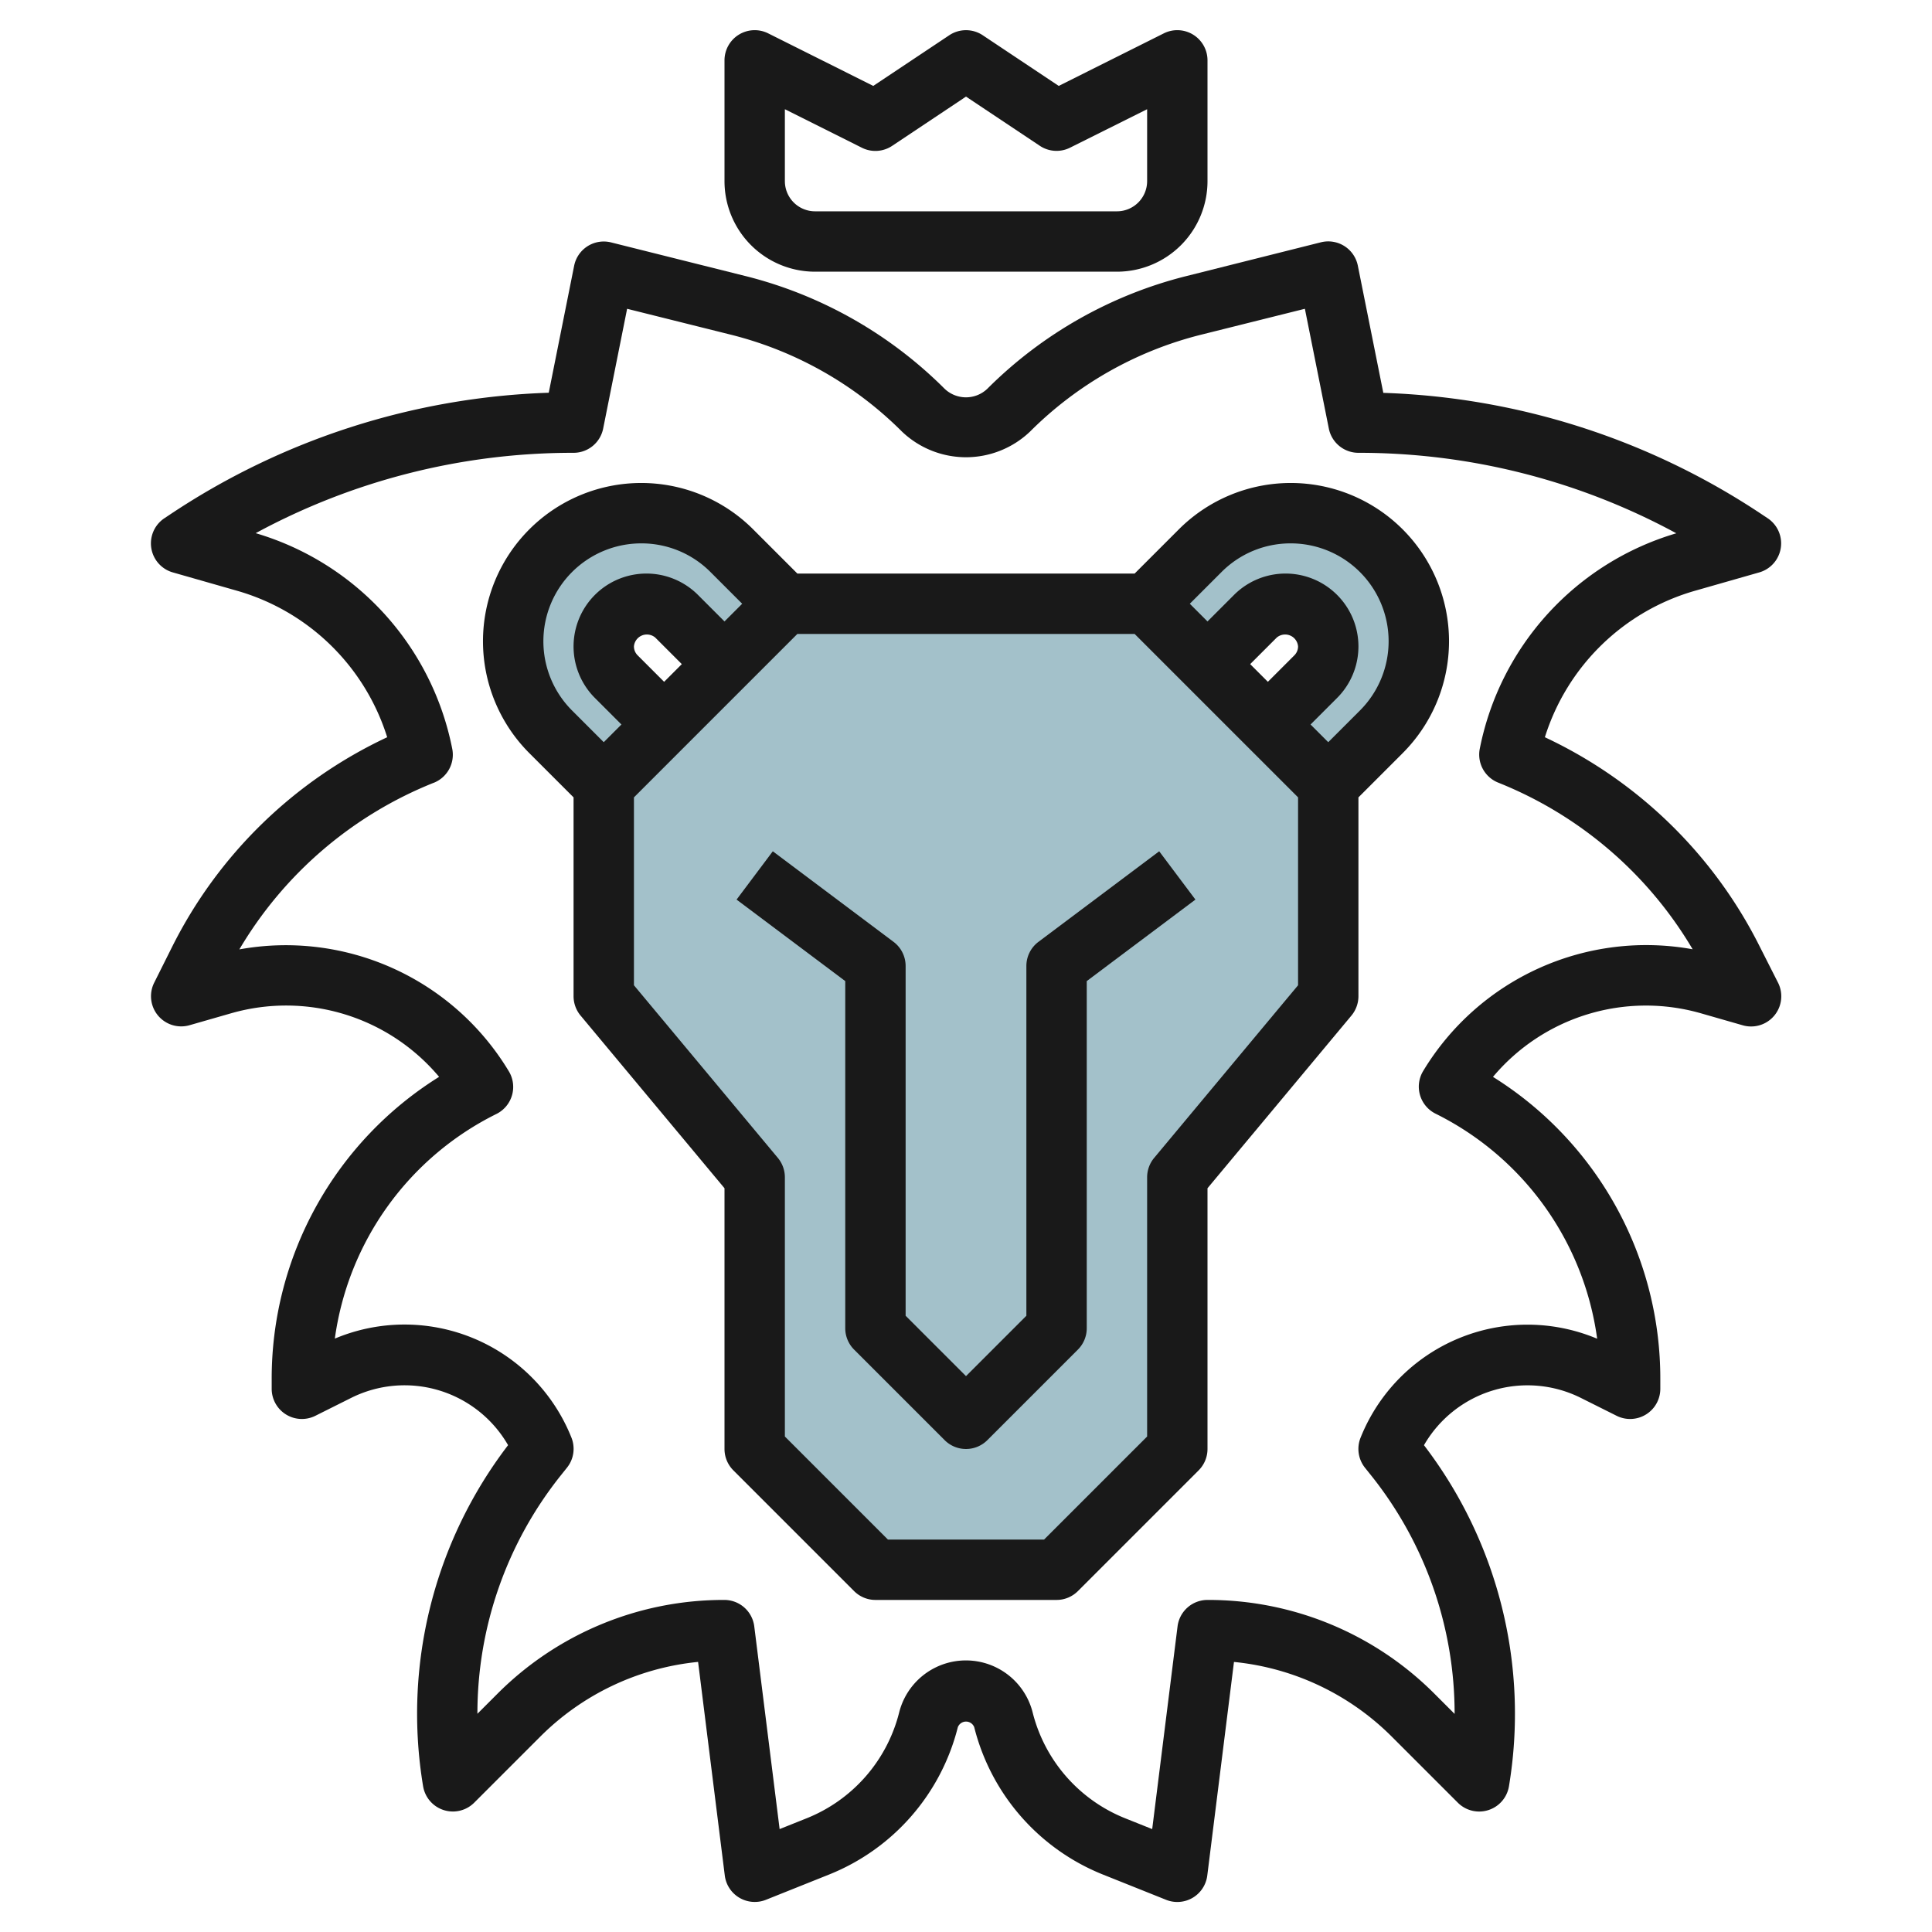 <svg id="Layer_3" height="512" viewBox="0 0 64 64" width="512" xmlns="http://www.w3.org/2000/svg" data-name="Layer 3"><path d="m44 26v7l-5 6v9l-4 4h-6l-4-4v-9l-5-6v-7l6-6h12z" fill="#a3c1ca"/><path d="m42.757 17a4.243 4.243 0 0 0 -3 1.243l-1.757 1.757 2 2 1.586-1.586a1.414 1.414 0 0 1 2 2l-1.586 1.586 2 2 1.757-1.757a4.243 4.243 0 0 0 -3-7.243z" fill="#a3c1ca"/><path d="m21.243 17a4.243 4.243 0 0 0 -3 7.243l1.757 1.757 2-2-1.586-1.586a1.414 1.414 0 0 1 2-2l1.586 1.586 2-2-1.757-1.757a4.243 4.243 0 0 0 -3-1.243z" fill="#a3c1ca"/><g fill="#191919"><path d="m19 26.414v6.586a1.006 1.006 0 0 0 .231.641l4.769 5.721v8.638a1 1 0 0 0 .293.707l4 4a1 1 0 0 0 .707.293h6a1 1 0 0 0 .707-.293l4-4a1 1 0 0 0 .293-.707v-8.638l4.769-5.721a1.006 1.006 0 0 0 .231-.641v-6.586l1.465-1.465a5.242 5.242 0 0 0 -7.414-7.414l-1.465 1.465h-11.172l-1.465-1.465a5.242 5.242 0 0 0 -7.414 7.414zm2.121-4.707a.417.417 0 0 1 -.121-.293.43.43 0 0 1 .707-.293l.879.879-.586.586zm21.879 10.931-4.769 5.721a1.006 1.006 0 0 0 -.231.641v8.586l-3.414 3.414h-5.172l-3.414-3.414v-8.586a1.006 1.006 0 0 0 -.231-.641l-4.769-5.721v-6.224l5.414-5.414h11.172l5.414 5.414zm-.121-10.931-.879.879-.586-.586.879-.879a.43.43 0 0 1 .707.293.417.417 0 0 1 -.121.293zm-.121-3.707a3.243 3.243 0 0 1 2.293 5.535l-1.051 1.051-.586-.586.879-.879a2.414 2.414 0 0 0 -3.414-3.414l-.879.879-.586-.586 1.051-1.051a3.222 3.222 0 0 1 2.293-.949zm-21.516 0a3.222 3.222 0 0 1 2.293.949l1.051 1.051-.586.586-.879-.879a2.414 2.414 0 0 0 -3.414 3.414l.879.879-.586.586-1.051-1.051a3.243 3.243 0 0 1 2.293-5.535z"/><path d="m34 32v11.586l-2 2-2-2v-11.586a1 1 0 0 0 -.4-.8l-4-3-1.2 1.6 3.6 2.7v11.5a1 1 0 0 0 .293.707l3 3a1 1 0 0 0 1.414 0l3-3a1 1 0 0 0 .293-.707v-11.5l3.6-2.7-1.2-1.6-4 3a1 1 0 0 0 -.4.8z"/><path d="m5.7 31.369-.592 1.184a1 1 0 0 0 1.169 1.409l1.394-.4a6.614 6.614 0 0 1 6.875 2.11 11.779 11.779 0 0 0 -5.546 10.036v.292a1 1 0 0 0 1.447.9l1.184-.592a3.957 3.957 0 0 1 5.2 1.565 14.637 14.637 0 0 0 -2.815 11.3 1 1 0 0 0 1.693.543l2.172-2.172a8.588 8.588 0 0 1 5.244-2.491l.885 7.08a1 1 0 0 0 1.363.8l2.1-.84a7.13 7.13 0 0 0 4.256-4.876.291.291 0 0 1 .544 0 7.128 7.128 0 0 0 4.256 4.877l2.1.84a1 1 0 0 0 1.363-.8l.885-7.08a8.588 8.588 0 0 1 5.244 2.491l2.172 2.172a1 1 0 0 0 1.693-.543 14.637 14.637 0 0 0 -2.815-11.3 3.957 3.957 0 0 1 5.2-1.565l1.184.592a1 1 0 0 0 1.445-.901v-.292a11.779 11.779 0 0 0 -5.543-10.035 6.614 6.614 0 0 1 6.875-2.11l1.394.4a1 1 0 0 0 1.174-1.41l-.6-1.184a15.146 15.146 0 0 0 -7.124-6.947 7.324 7.324 0 0 1 5-4.86l2.1-.6a1 1 0 0 0 .281-1.794l-.176-.117a24.027 24.027 0 0 0 -12.557-4.037l-.844-4.214a1 1 0 0 0 -1.222-.774l-4.452 1.118a14.2 14.2 0 0 0 -6.6 3.735 1.025 1.025 0 0 1 -1.414 0 14.2 14.2 0 0 0 -6.6-3.735l-4.45-1.114a1 1 0 0 0 -1.222.77l-.842 4.21a24.027 24.027 0 0 0 -12.557 4.041l-.176.117a1 1 0 0 0 .281 1.794l2.1.6a7.324 7.324 0 0 1 5 4.86 15.146 15.146 0 0 0 -7.126 6.947zm8.674-5.44a1 1 0 0 0 .606-1.129 9.324 9.324 0 0 0 -6.51-7.138 22.041 22.041 0 0 1 10.53-2.662 1 1 0 0 0 .98-.8l.794-3.971 3.436.858a12.207 12.207 0 0 1 5.669 3.21 3.072 3.072 0 0 0 4.242 0 12.207 12.207 0 0 1 5.669-3.21l3.436-.858.794 3.971a1 1 0 0 0 .98.8 22.041 22.041 0 0 1 10.53 2.666 9.325 9.325 0 0 0 -6.51 7.134 1 1 0 0 0 .609 1.125 13.143 13.143 0 0 1 6.442 5.521 8.628 8.628 0 0 0 -8.928 4.035 1 1 0 0 0 .41 1.41 9.791 9.791 0 0 1 5.355 7.456 5.954 5.954 0 0 0 -7.837 3.278 1 1 0 0 0 .149 1l.2.25a12.635 12.635 0 0 1 2.766 7.9l-.65-.65a10.584 10.584 0 0 0 -7.536-3.125 1 1 0 0 0 -.992.876l-.84 6.715-.9-.36a5.12 5.12 0 0 1 -3.059-3.5 2.28 2.28 0 0 0 -4.424 0 5.121 5.121 0 0 1 -3.059 3.5l-.9.36-.84-6.715a1 1 0 0 0 -.986-.876 10.584 10.584 0 0 0 -7.535 3.121l-.65.65a12.634 12.634 0 0 1 2.765-7.9l.2-.25a1 1 0 0 0 .149-1 5.954 5.954 0 0 0 -7.837-3.278 9.791 9.791 0 0 1 5.355-7.443 1 1 0 0 0 .41-1.41 8.622 8.622 0 0 0 -8.928-4.04 13.143 13.143 0 0 1 6.442-5.521z"/><path d="m27 9h10a3 3 0 0 0 3-3v-4a1 1 0 0 0 -1.447-.895l-3.481 1.741-2.517-1.678a1 1 0 0 0 -1.11 0l-2.517 1.678-3.481-1.741a1 1 0 0 0 -1.447.895v4a3 3 0 0 0 3 3zm-1-5.382 2.553 1.277a1 1 0 0 0 1-.063l2.447-1.632 2.445 1.63a1 1 0 0 0 1 .063l2.555-1.275v2.382a1 1 0 0 1 -1 1h-10a1 1 0 0 1 -1-1z"/></g></svg>